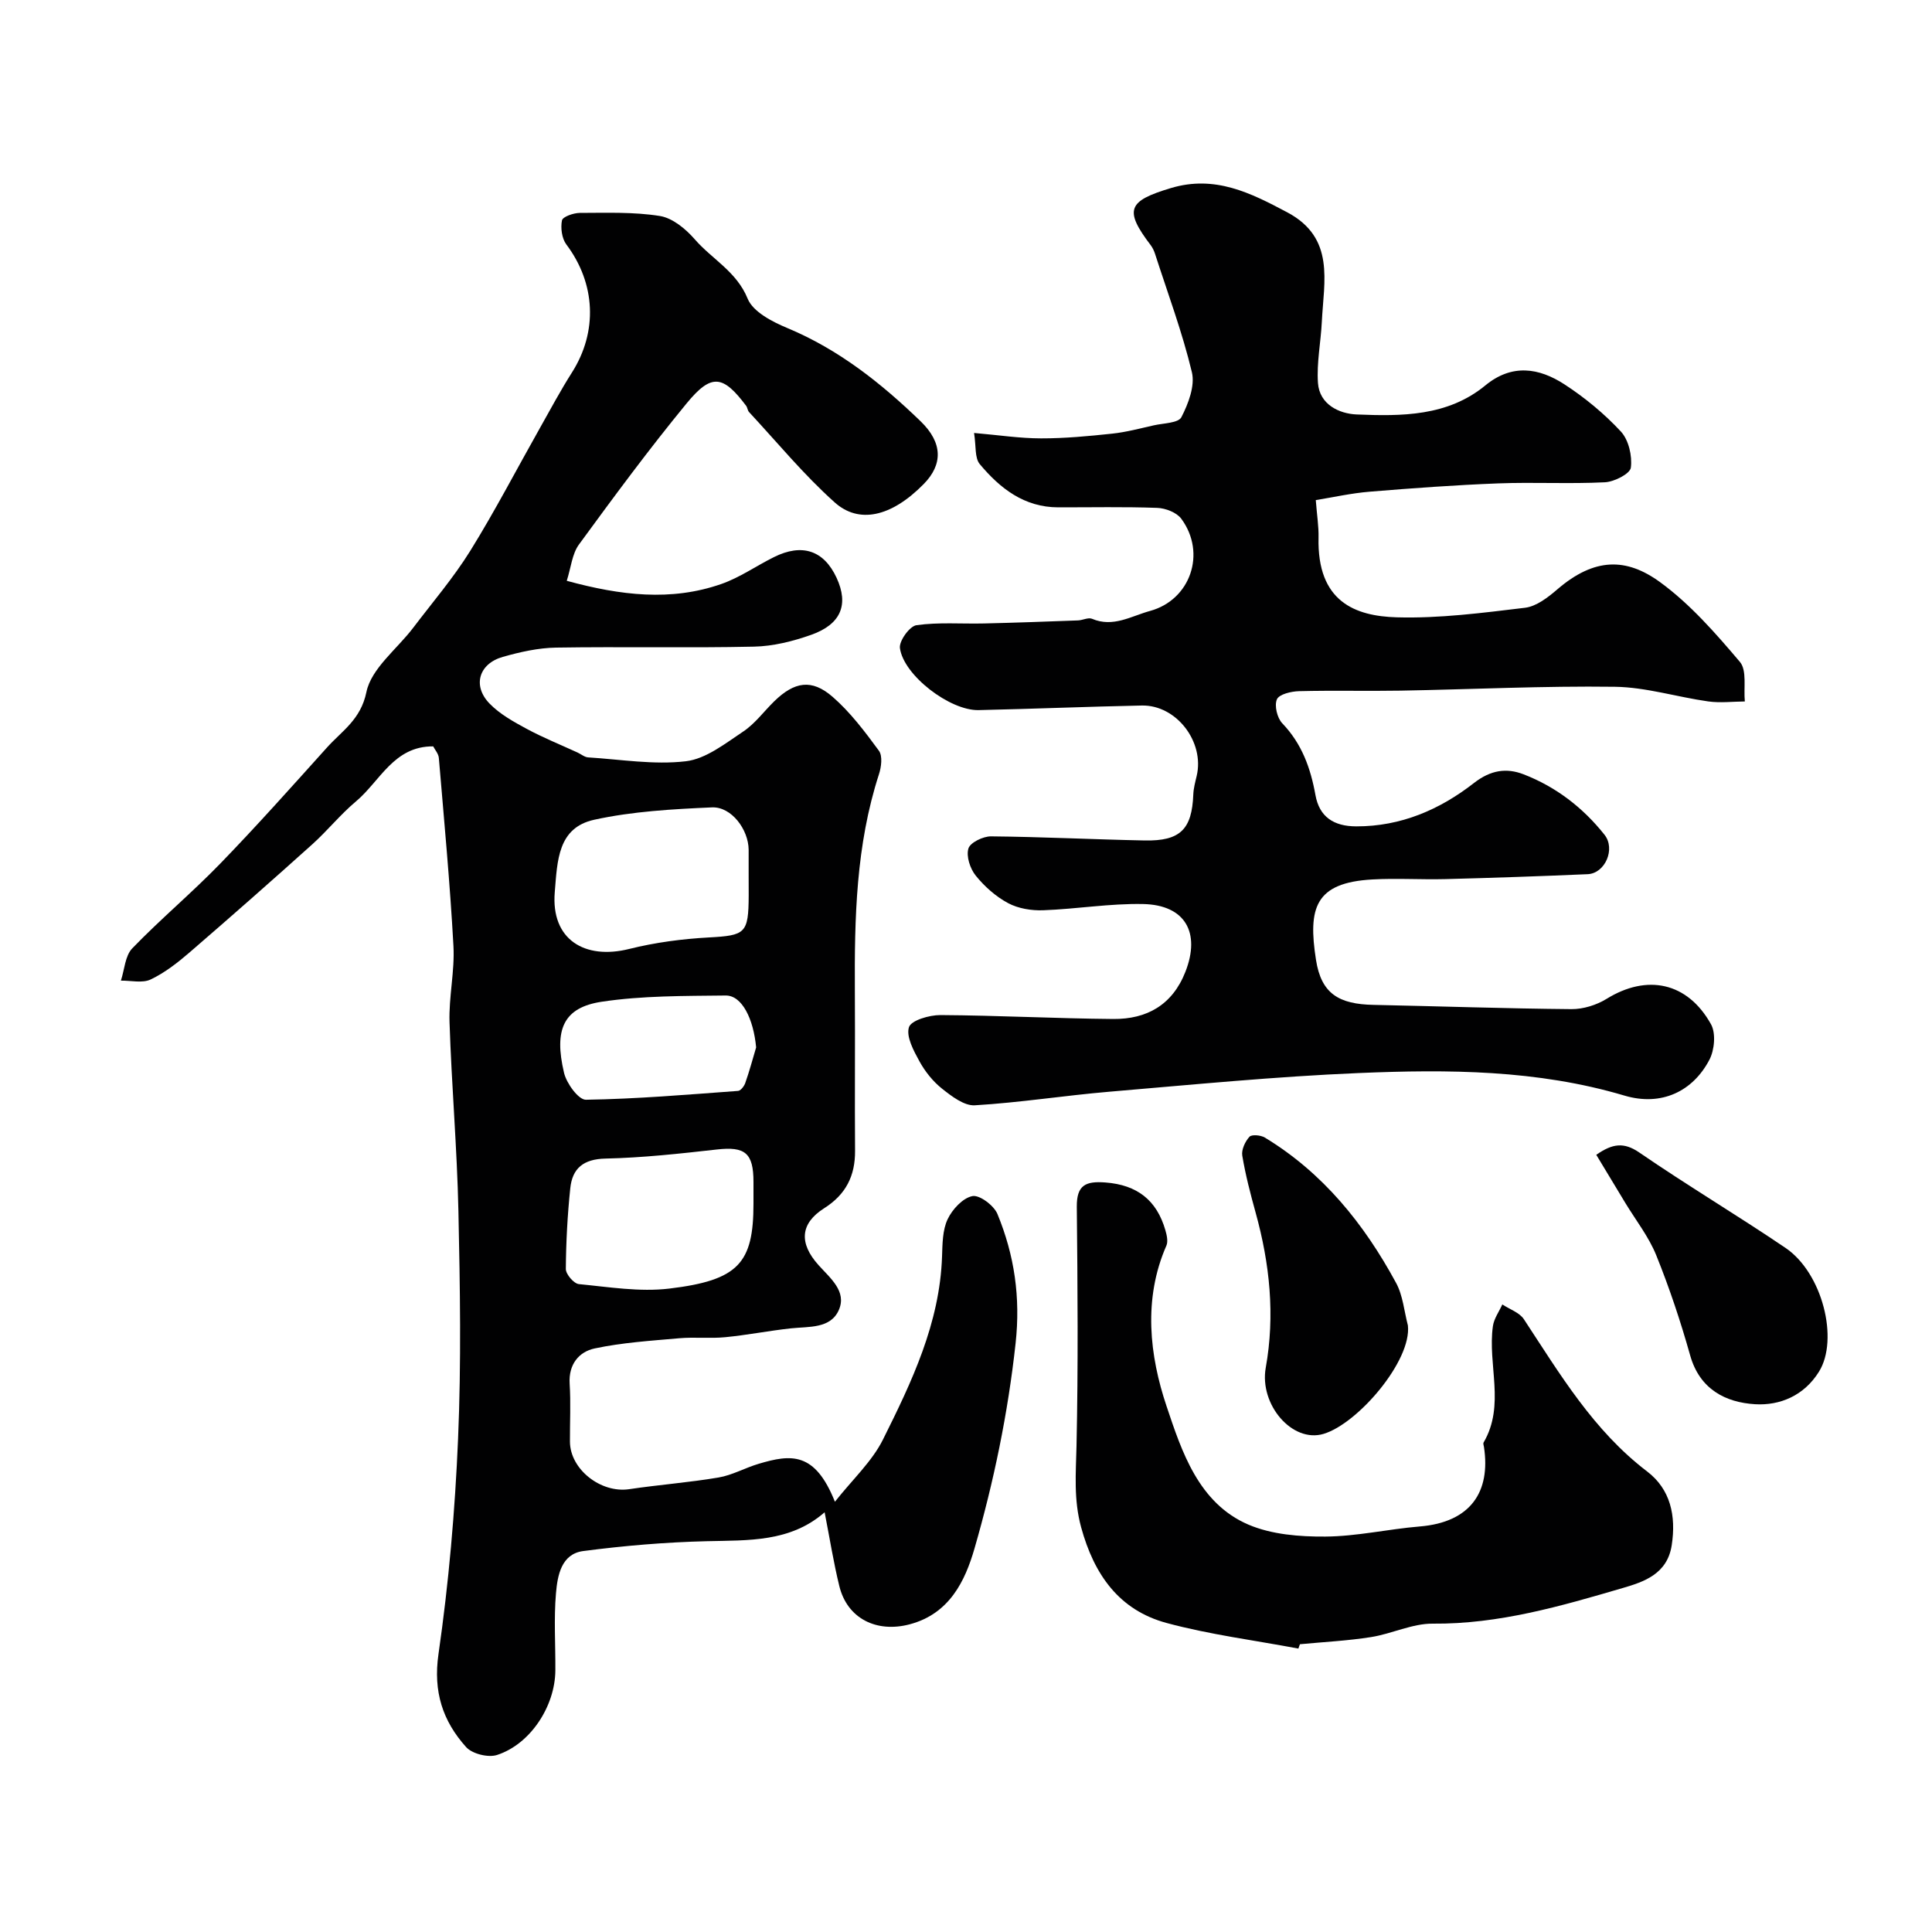 <svg enable-background="new 0 0 400 400" viewBox="0 0 400 400" xmlns="http://www.w3.org/2000/svg"><g fill="#010102"><path d="m89.69 154.53c-8.16-.07-10.99 7.2-16 11.4-3.23 2.71-5.91 6.07-9.06 8.9-8.4 7.55-16.87 15.01-25.42 22.39-2.46 2.12-5.12 4.19-8.02 5.57-1.71.81-4.09.21-6.16.24.75-2.26.86-5.13 2.35-6.68 5.84-6.05 12.33-11.48 18.19-17.52 7.59-7.83 14.85-15.98 22.15-24.09 3.11-3.45 6.96-5.74 8.14-11.45 1.01-4.9 6.33-8.89 9.69-13.32 4-5.27 8.33-10.33 11.81-15.92 5.14-8.29 9.65-16.98 14.45-25.48 2.16-3.83 4.24-7.73 6.6-11.44 5.39-8.48 4.91-18.45-1.15-26.51-.94-1.25-1.22-3.42-.91-4.99.15-.76 2.39-1.54 3.68-1.55 5.54-.01 11.17-.23 16.6.64 2.62.42 5.35 2.68 7.21 4.82 3.57 4.12 8.67 6.67 10.96 12.31 1.11 2.72 5.11 4.78 8.24 6.08 10.64 4.44 19.43 11.43 27.56 19.29 4.64 4.48 4.6 8.97.65 12.99-6.8 6.92-13.48 8.24-18.42 3.82-6.39-5.71-11.89-12.41-17.74-18.71-.32-.34-.33-.94-.62-1.32-4.78-6.34-7.16-6.75-12.3-.5-7.78 9.46-15.07 19.34-22.3 29.23-1.43 1.95-1.65 4.78-2.53 7.52 11.14 3.04 21.6 4.3 32.03.65 3.8-1.33 7.21-3.74 10.85-5.55 5.84-2.92 10.36-1.4 12.99 4.29 2.54 5.5.95 9.59-5.25 11.79-3.78 1.34-7.89 2.37-11.87 2.45-13.66.3-27.33-.02-40.99.2-3.68.06-7.43.91-11 1.92-4.98 1.42-6.32 6-2.73 9.68 2.11 2.17 4.94 3.74 7.64 5.2 3.41 1.84 7.03 3.3 10.56 4.92.74.34 1.46.97 2.21 1.01 6.75.42 13.6 1.58 20.22.8 4.16-.49 8.14-3.67 11.87-6.15 2.45-1.63 4.28-4.17 6.43-6.27 4.17-4.06 7.75-4.69 12.08-.92 3.67 3.19 6.69 7.21 9.59 11.16.79 1.08.5 3.38 0 4.9-4.75 14.64-5.07 29.74-4.98 44.91.07 11-.04 22 .04 33 .04 5.2-1.89 9.06-6.39 11.91-4.97 3.15-5.27 7.22-1.17 11.78 2.42 2.7 5.88 5.42 4.21 9.27-1.7 3.92-6.2 3.42-9.92 3.82-4.54.49-9.04 1.39-13.58 1.83-3.16.31-6.39-.06-9.56.22-5.85.52-11.77.89-17.5 2.11-3.25.69-5.43 3.29-5.18 7.29.25 3.98.04 8 .06 12 .02 5.74 6.4 10.72 12.26 9.85 6.15-.92 12.38-1.38 18.51-2.42 2.84-.48 5.49-2 8.29-2.83 6.76-2.02 11.67-2.52 15.8 7.85 3.69-4.67 7.7-8.35 9.96-12.9 5.96-11.95 11.75-24.08 12.22-37.87.09-2.61.09-5.46 1.15-7.71.97-2.05 3.13-4.4 5.13-4.8 1.48-.3 4.47 1.95 5.19 3.71 3.51 8.53 4.8 17.21 3.76 26.75-1.58 14.5-4.51 28.65-8.52 42.53-1.95 6.74-5.2 13.5-13.42 15.67-6.81 1.8-12.91-1.16-14.56-7.93-1.19-4.85-1.97-9.8-3.04-15.27-7.12 6.22-15.76 5.78-24.43 5.99-8.54.21-17.1.93-25.56 2.04-4.54.6-5.32 5.09-5.63 8.73-.46 5.29-.09 10.66-.13 15.99-.05 7.4-5.16 15.26-12.08 17.5-1.83.59-5.14-.23-6.4-1.64-4.83-5.38-6.84-11.43-5.72-19.23 2.13-14.77 3.43-29.72 4.06-44.64.67-15.67.41-31.4.07-47.1-.28-13.04-1.42-26.07-1.84-39.11-.17-5.25 1.1-10.56.81-15.79-.71-12.98-1.93-25.93-3.02-38.89-.06-.89-.83-1.74-1.17-2.42zm65.31 26.39c0-1.66.01-3.33 0-4.99-.04-4.19-3.56-8.94-7.59-8.77-8.16.36-16.45.82-24.39 2.56-7.55 1.66-7.62 8.47-8.16 14.97-.83 9.87 6.23 14.07 15.41 11.78 5.36-1.34 10.95-2.08 16.47-2.38 7.58-.42 8.23-.79 8.27-8.68 0-1.49-.01-2.99-.01-4.49zm1 68.28c0-1.5 0-2.99 0-4.49 0-6.02-1.76-7.38-7.58-6.72-7.66.86-15.36 1.71-23.05 1.88-4.58.1-6.87 2.01-7.3 6.14-.58 5.55-.88 11.14-.92 16.72-.01 1.08 1.66 3.03 2.7 3.13 6.22.6 12.58 1.66 18.7.93 14.37-1.72 17.45-5.28 17.45-17.59zm.55-32.35c-.55-5.89-2.92-10.78-6.31-10.74-8.57.1-17.23.02-25.67 1.29-7.86 1.19-9.93 5.69-7.79 14.73.52 2.18 2.99 5.58 4.52 5.56 10.51-.16 21.01-1.06 31.51-1.83.55-.04 1.26-.98 1.49-1.64.85-2.42 1.52-4.9 2.25-7.37z"/><path d="m201.67 89.64c5.11.44 9.49 1.12 13.87 1.12 4.91.01 9.84-.46 14.74-.98 2.9-.31 5.75-1.08 8.61-1.72 1.99-.45 5.07-.46 5.7-1.68 1.44-2.79 2.85-6.49 2.18-9.31-1.99-8.31-5.01-16.38-7.64-24.54-.2-.61-.49-1.23-.87-1.74-5.59-7.35-4.75-9.18 4.15-11.85 9.13-2.74 16.52.99 24.12 5.03 9.93 5.29 7.55 14.25 7.14 22.66-.21 4.22-1.09 8.47-.8 12.65.31 4.48 4.41 6.38 8.01 6.53 9.31.38 18.83.41 26.64-6.01 5.52-4.54 11.11-3.65 16.39-.22 4.24 2.76 8.25 6.07 11.68 9.77 1.61 1.74 2.37 5.05 2.06 7.47-.16 1.27-3.43 2.93-5.36 3.03-7.35.37-14.73-.05-22.08.23-8.89.34-17.77.99-26.64 1.72-3.8.31-7.56 1.16-11.15 1.74.25 3.24.62 5.48.57 7.72-.33 13.36 7.62 16.3 16.2 16.55 8.83.25 17.74-.92 26.56-1.98 2.36-.29 4.76-2.16 6.7-3.83 7.65-6.56 14.25-6.59 21.28-1.45 6.22 4.54 11.48 10.57 16.5 16.49 1.49 1.76.74 5.41 1.02 8.19-2.53.02-5.11.34-7.59-.01-6.46-.91-12.86-2.94-19.31-3.03-14.8-.2-29.6.54-44.41.8-7 .12-14-.07-20.99.11-1.62.04-4.12.63-4.58 1.69-.56 1.29.05 3.86 1.11 4.96 4.05 4.23 5.86 9.25 6.87 14.86.81 4.51 3.77 6.47 8.45 6.48 9.28.02 17.33-3.49 24.37-8.98 3.47-2.7 6.73-3.16 10.26-1.8 6.69 2.58 12.3 6.89 16.76 12.51 2.34 2.94.13 8.01-3.48 8.17-9.82.43-19.64.76-29.46 1.02-5.02.13-10.07-.21-15.08.07-11.96.65-13.38 5.94-11.71 16.64 1.09 7.04 4.77 9.19 11.92 9.33 13.65.28 27.3.76 40.96.88 2.44.02 5.2-.84 7.29-2.13 8.36-5.17 16.75-3.47 21.62 5.27 1.03 1.86.72 5.32-.33 7.33-3.42 6.55-9.93 9.71-17.6 7.43-18.07-5.37-36.51-5.44-54.96-4.67-17.26.72-34.48 2.41-51.71 3.87-9.29.79-18.53 2.26-27.83 2.81-2.21.13-4.81-1.88-6.79-3.45-1.88-1.5-3.51-3.54-4.67-5.66-1.2-2.19-2.79-5.11-2.17-7.06.45-1.42 4.22-2.52 6.5-2.51 11.93.07 23.86.71 35.79.81 6.94.06 12.26-2.9 14.95-9.78 3.17-8.11-.05-13.84-8.76-14.02-6.88-.14-13.79 1.04-20.69 1.29-2.42.09-5.15-.35-7.25-1.47-2.55-1.36-4.9-3.45-6.72-5.71-1.16-1.43-2-4-1.51-5.61.37-1.23 3.05-2.53 4.68-2.51 10.6.1 21.2.64 31.8.85 7.38.15 9.8-2.31 10.08-9.52.05-1.29.4-2.57.7-3.84 1.67-7.05-4.2-14.72-11.36-14.58-11.27.23-22.53.7-33.8.95-5.92.13-15.52-7.19-16.28-12.84-.2-1.48 2.01-4.54 3.42-4.74 4.59-.65 9.32-.25 14-.36 6.49-.15 12.97-.39 19.46-.63.97-.04 2.11-.66 2.88-.34 4.39 1.87 8.12-.56 12.05-1.63 8.32-2.28 11.7-11.94 6.45-19.07-.96-1.31-3.27-2.2-5-2.26-6.82-.25-13.66-.1-20.49-.11-7.04-.01-12.05-3.93-16.24-8.95-1.07-1.29-.74-3.68-1.18-6.45z"/><path d="m268.82 341.32c-9.11-1.72-18.37-2.89-27.29-5.3-9.84-2.66-15.01-10.01-17.69-19.8-1.57-5.73-1.09-11.17-.96-16.88.36-16.49.23-32.99.06-49.48-.04-4.53 1.85-5.35 5.94-5.04 6.57.5 10.61 3.68 12.4 9.88.29 1.01.59 2.31.21 3.19-4.87 11.1-3.47 22.84.04 33.27 3.09 9.2 6.56 20.05 16.95 24.5 4.8 2.05 10.58 2.51 15.91 2.47 6.52-.04 13.01-1.55 19.54-2.09 10.6-.87 14.71-7.22 13.31-16.45-.05-.32-.21-.73-.07-.95 4.52-7.73.79-16.1 1.92-24.08.22-1.56 1.28-3 1.95-4.49 1.52 1.01 3.55 1.67 4.47 3.07 7.46 11.35 14.39 23.04 25.51 31.51 4.83 3.68 6.03 9.16 5.09 15.28-.92 6-5.84 7.59-10.1 8.84-12.83 3.76-25.7 7.51-39.37 7.39-4.24-.04-8.47 2.1-12.77 2.78-4.87.77-9.82 1.01-14.73 1.48-.13.31-.22.6-.32.9z"/><path d="m291.49 274.42c.81 7.31-10.36 20.33-17.46 22.45-6.5 1.94-13.33-6.09-11.97-13.7 1.95-10.87.83-21.53-2.09-32.09-1.08-3.9-2.11-7.84-2.77-11.82-.2-1.23.59-2.92 1.48-3.9.46-.52 2.35-.35 3.19.16 12.04 7.3 20.56 17.89 27.16 30.07 1.43 2.61 1.68 5.86 2.46 8.83z"/><path d="m330.49 239.09c3.37-2.34 5.71-2.67 8.93-.46 9.92 6.81 20.27 12.98 30.23 19.72 7.69 5.2 11.1 18.98 6.95 25.64-3.1 4.99-8.11 7.04-13.22 6.74-6.13-.37-11.48-3.1-13.45-10.11s-4.29-13.96-7.01-20.7c-1.55-3.85-4.22-7.25-6.4-10.84-1.98-3.31-3.98-6.6-6.03-9.99z"/></g></svg>